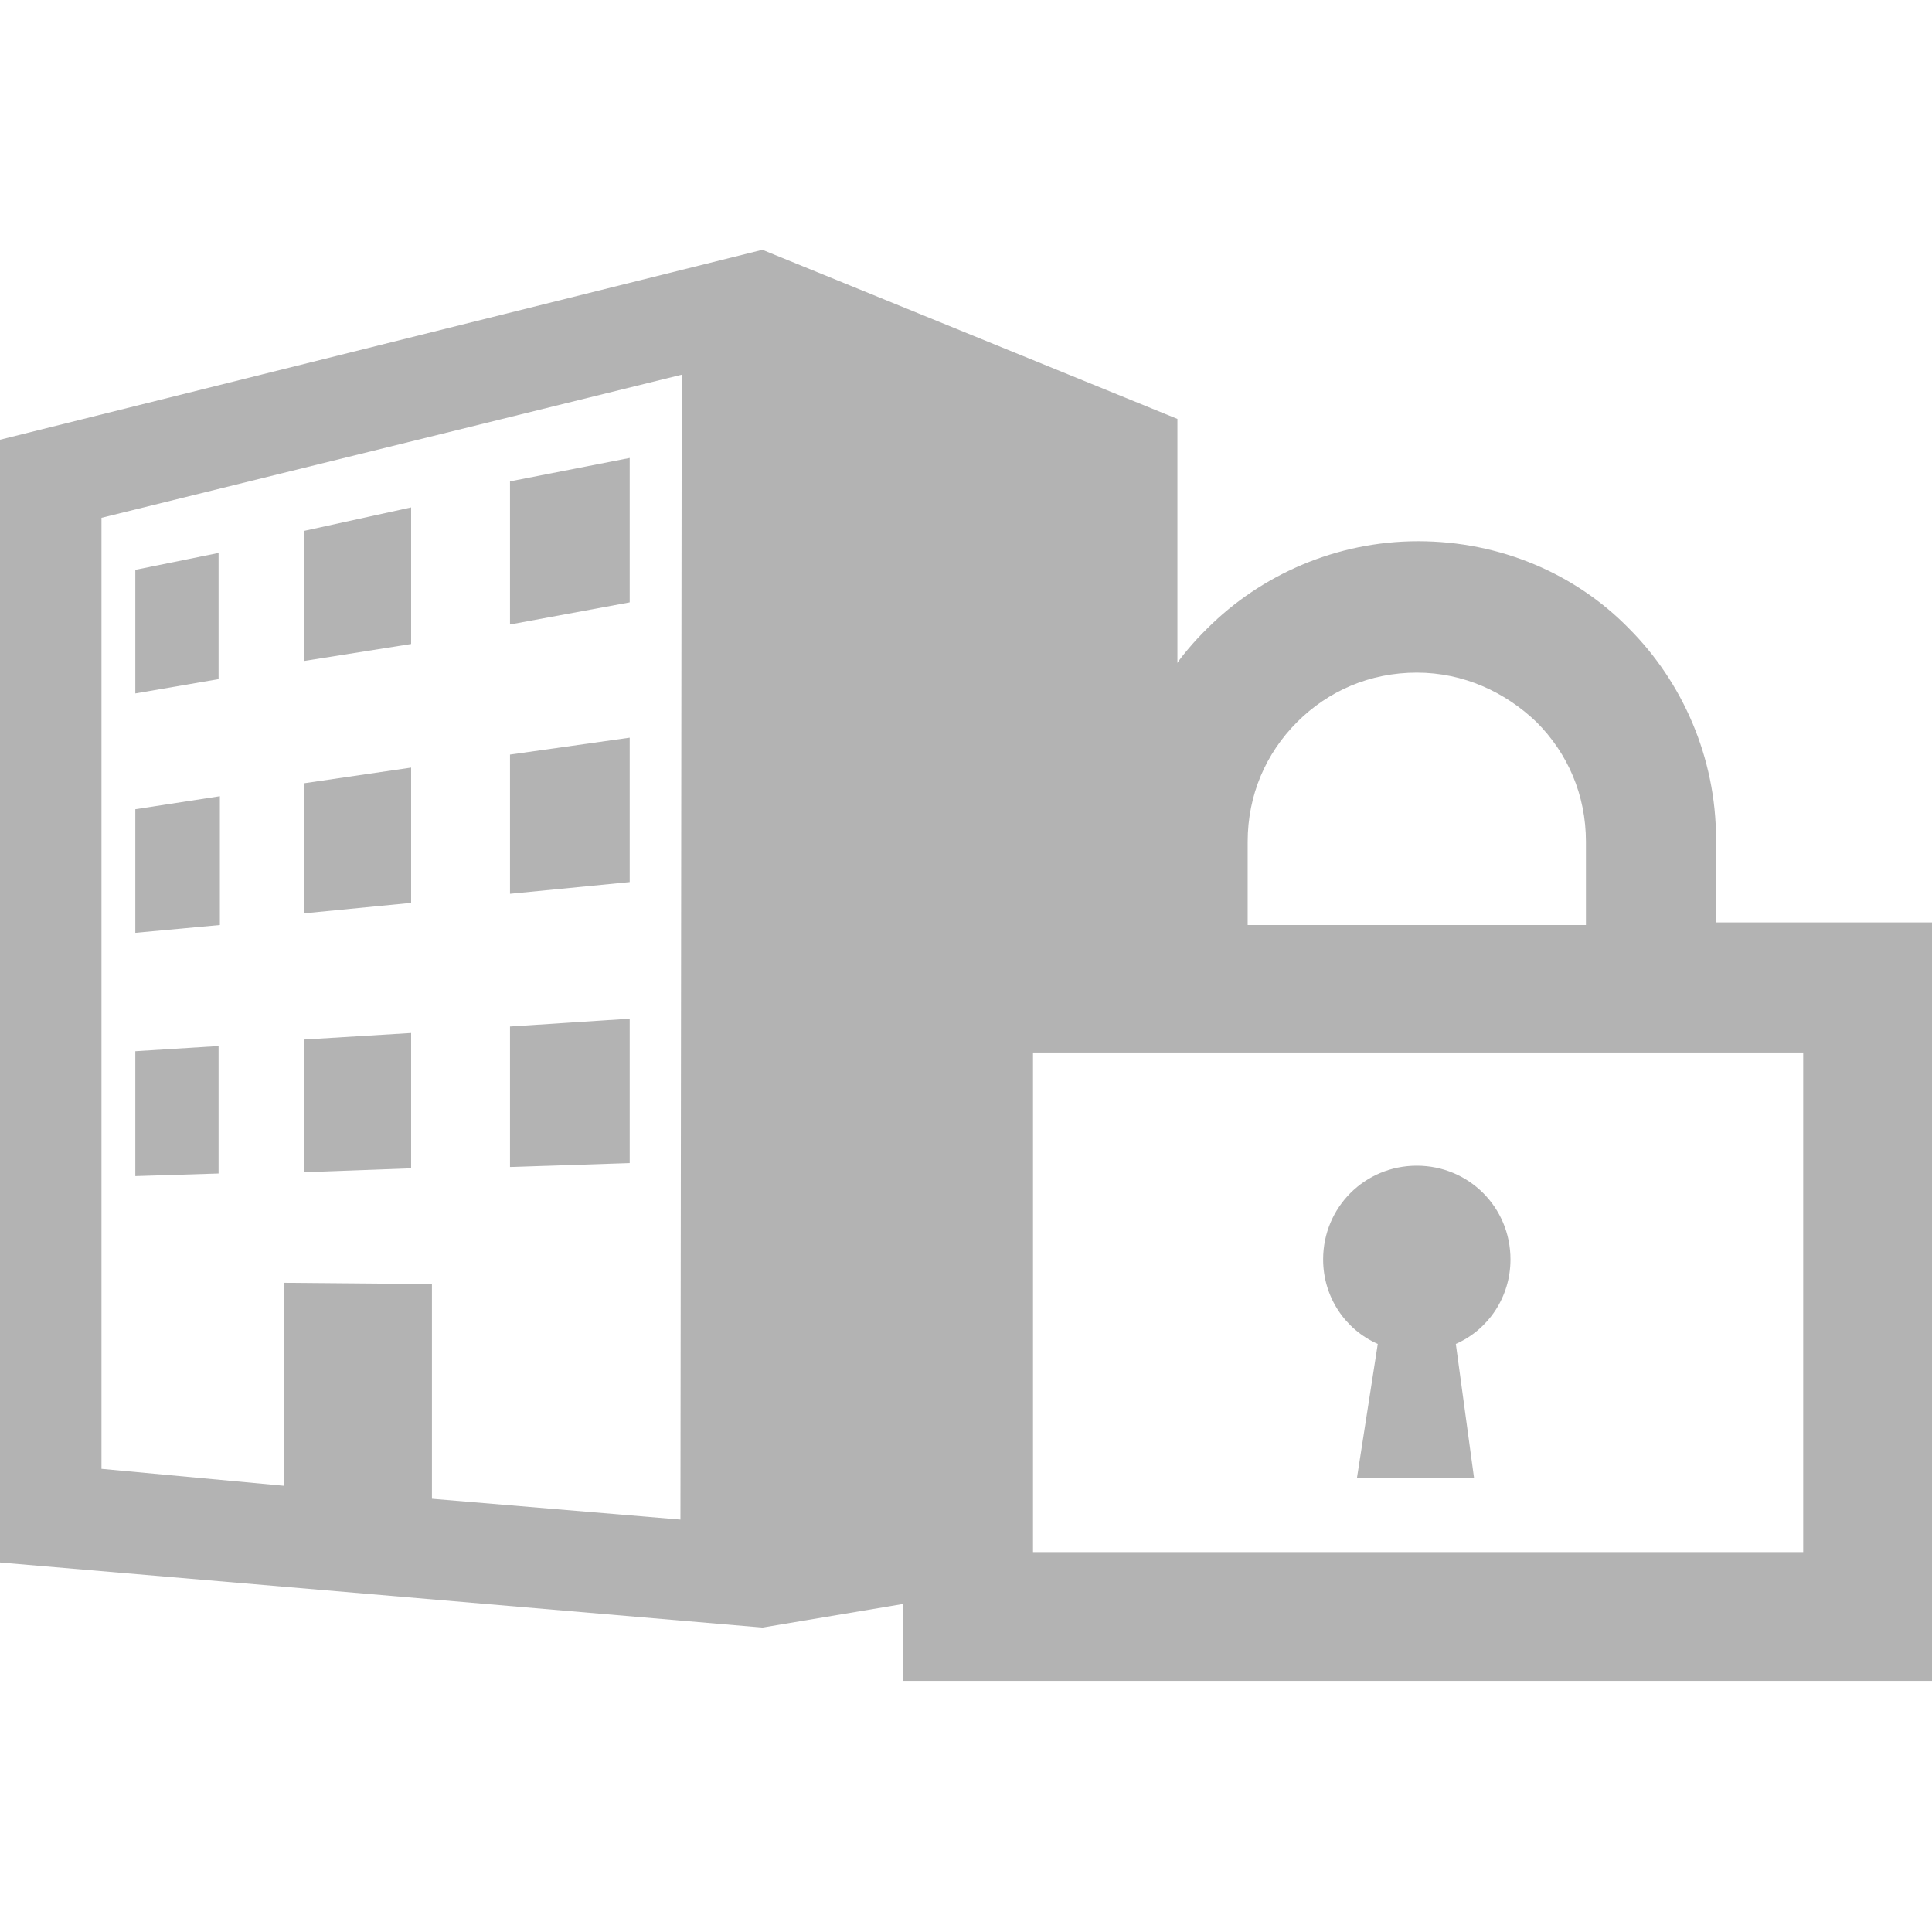 <?xml version="1.0" encoding="utf-8"?>
<!-- Generator: Adobe Illustrator 26.0.2, SVG Export Plug-In . SVG Version: 6.00 Build 0)  -->
<svg version="1.1" id="レイヤー_1" xmlns="http://www.w3.org/2000/svg" xmlns:xlink="http://www.w3.org/1999/xlink" x="0px"
	 y="0px" width="148.5px" height="148.5px" viewBox="0 0 148.5 148.5" style="enable-background:new 0 0 148.5 148.5;"
	 xml:space="preserve">
<style type="text/css">
	.st0{fill:#B3B3B3;}
</style>
<g>
	<g>
		<path class="st0" d="M131.9,70.9v-6.4c0-6.3-2.6-12.1-6.7-16.2c-4.1-4.2-9.9-6.7-16.2-6.7c-6.3,0-12.1,2.6-16.2,6.7
			c-4.2,4.1-6.8,9.9-6.8,16.3v6.4H69.4v58.2h79.1v-5V70.9H131.9z M95.9,64.7c0-3.6,1.4-6.8,3.8-9.2s5.6-3.8,9.2-3.8s6.8,1.5,9.2,3.8
			c2.4,2.4,3.8,5.6,3.8,9.2v6.4h-26V64.7z M79.4,80.9h59.2v38.4H79.4V80.9z"/>
		<path class="st0" d="M116.1,96.8c0-4-3.2-7.2-7.2-7.2s-7.2,3.2-7.2,7.2c0,2.9,1.7,5.4,4.2,6.5l-1.6,10.3h4.5h4.5l-1.4-10.3
			C114.4,102.2,116.1,99.7,116.1,96.8z"/>
	</g>
	<g>
		<polygon class="st0" points="48.4,35.2 39.2,37 39.2,48 48.4,46.3 		"/>
		<polygon class="st0" points="16.8,42.5 10.4,43.8 10.4,53.3 16.8,52.2 		"/>
		<polygon class="st0" points="31.6,39 23.4,40.8 23.4,50.8 31.6,49.5 		"/>
		<polygon class="st0" points="16.9,61.2 10.4,62.2 10.4,71.7 16.9,71.1 		"/>
		<polygon class="st0" points="31.6,59 23.4,60.2 23.4,70.2 31.6,69.4 		"/>
		<polygon class="st0" points="48.4,56.7 39.2,58 39.2,68.7 48.4,67.8 		"/>
		<polygon class="st0" points="48.4,78.3 39.2,78.9 39.2,89.7 48.4,89.4 		"/>
		<polygon class="st0" points="31.6,79.4 23.4,79.9 23.4,90.1 31.6,89.8 		"/>
		<polygon class="st0" points="16.8,80.4 10.4,80.8 10.4,90.4 16.8,90.2 		"/>
	</g>
	<path class="st0" d="M75.9,77.2h14.6v-45L58.6,19.2L0,33.8v86.3l58.6,5l17.3-2.9C75.9,122.2,75.9,77.2,75.9,77.2z M52.3,116.8
		l-19.1-1.6V98.7l-11.4-0.1v15.6l-14-1.3V39.8l44.6-11L52.3,116.8L52.3,116.8z"/>
</g>
</svg>
